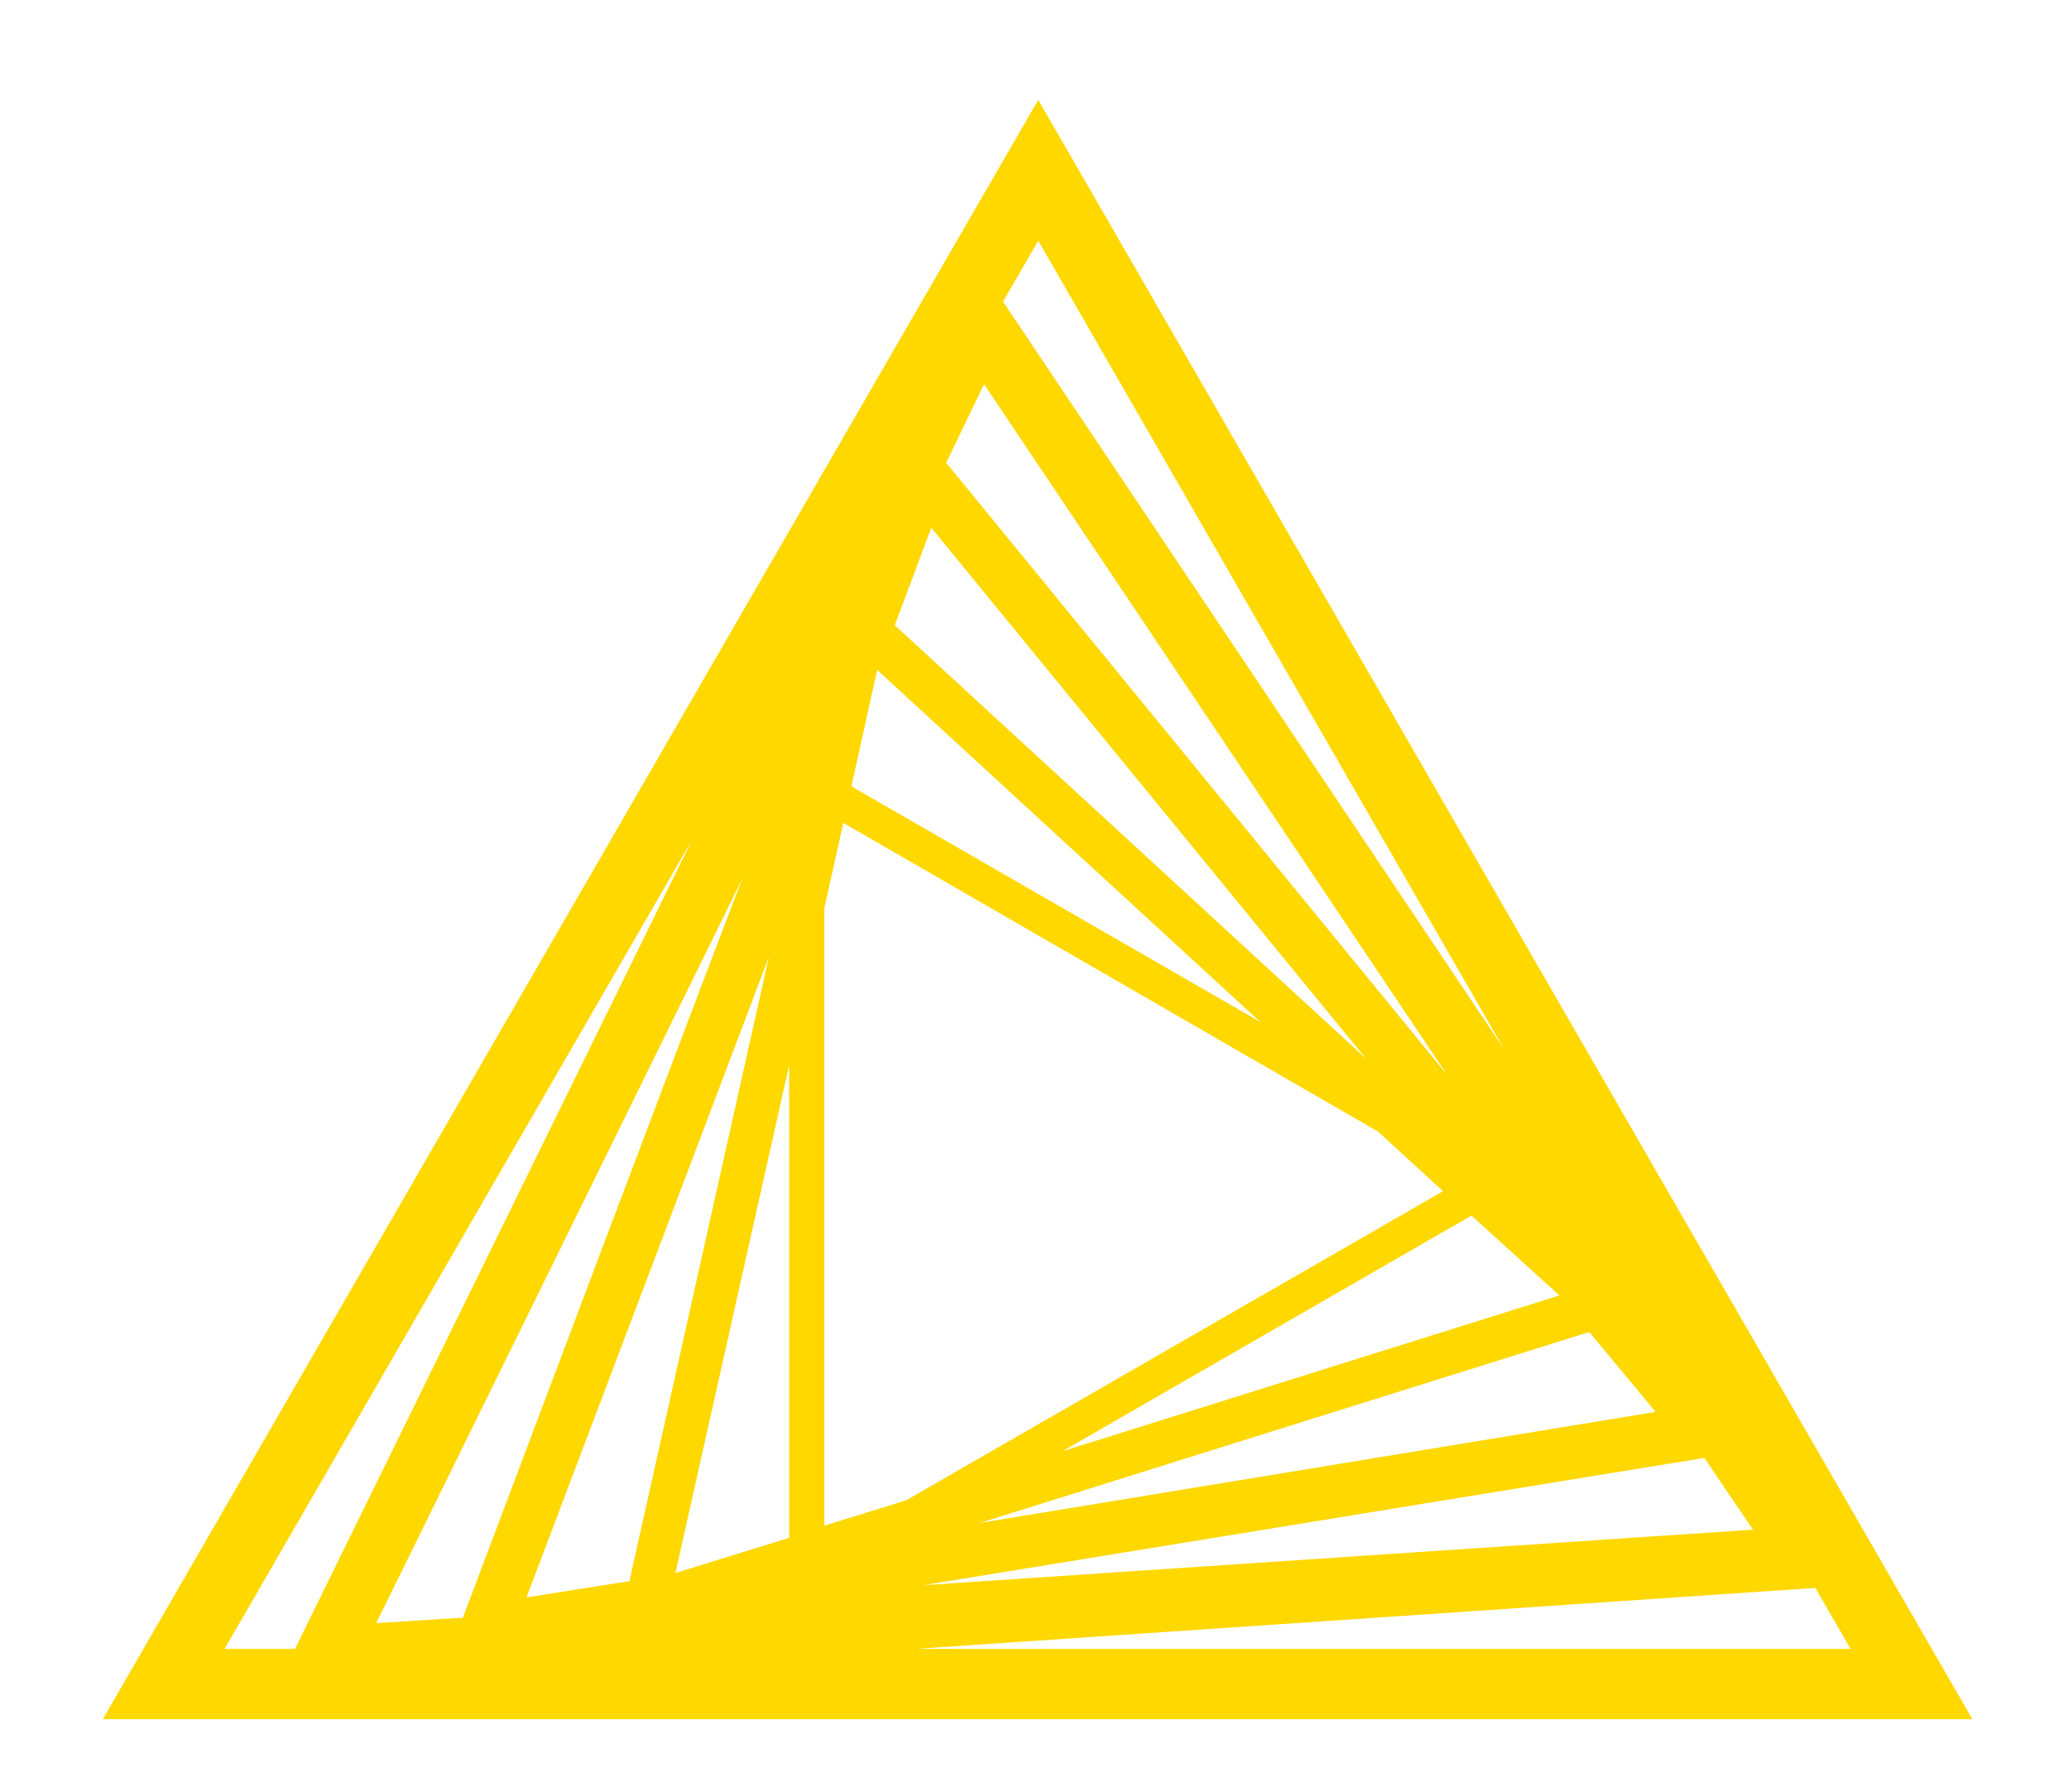 <?xml version="1.0" encoding="UTF-8" standalone="no"?>
<svg
   xmlns:dc="http://purl.org/dc/elements/1.1/"
   xmlns:cc="http://creativecommons.org/ns#"
   xmlns:rdf="http://www.w3.org/1999/02/22-rdf-syntax-ns#"
   xmlns:svg="http://www.w3.org/2000/svg"
   xmlns="http://www.w3.org/2000/svg"
   xmlns:sodipodi="http://sodipodi.sourceforge.net/DTD/sodipodi-0.dtd"
   xmlns:inkscape="http://www.inkscape.org/namespaces/inkscape"
   version="1.1"
   xml:space="preserve"
   enable-background="new 0 0 160 140"
   viewBox="0 0 118.371 119.6"
   width="118.371"
   height="102.514"
   id="svg3943"
   sodipodi:docname="avatar-knime.svg"
   inkscape:version="0.92.3 (2405546, 2018-03-11)"><defs
   id="defs3947" /><sodipodi:namedview
   pagecolor="#ffffff"
   bordercolor="#666666"
   borderopacity="1"
   objecttolerance="10"
   gridtolerance="10"
   guidetolerance="10"
   inkscape:pageopacity="0"
   inkscape:pageshadow="2"
   inkscape:window-width="1920"
   inkscape:window-height="1029"
   id="namedview3945"
   showgrid="false"
   inkscape:zoom="6.9833333"
   inkscape:cx="71.545353"
   inkscape:cy="48.712774"
   inkscape:window-x="1920"
   inkscape:window-y="0"
   inkscape:window-maximized="1"
   inkscape:current-layer="layer3" />
<style
   type="text/css"
   id="style3939">
	.st1{fill:#FFD800;}
</style>
	


<g
   inkscape:groupmode="layer"
   id="layer2"
   inkscape:label="Background"
   style="display:inline;opacity:0"
   sodipodi:insensitive="true"
   transform="translate(-24.033,-7.694)" /><g
   inkscape:groupmode="layer"
   id="layer3"
   inkscape:label="Knime Logo"
   style="display:inline;opacity:1"
   transform="translate(-24.033,-7.694)"><path
     class="st1"
     d="M 83.469,14.36 21.03,122.432 H 145.819 Z M 69.192,109.511 V 68.306 l 1.265,-5.693 35.693,20.602 4.337,3.976 -35.783,20.602 c 0.09,0 -5.512,1.717 -5.512,1.717 z m 1.807,-49.337 1.717,-7.771 25.572,23.494 z m -4.157,50.151 -7.59,2.349 7.59,-33.886 z m 45.542,-21.506 5.873,5.331 -33.163,10.392 z m -38.494,-39.398 2.44,-6.506 29.006,35.422 z m -17.711,63.795 -6.867,1.084 16.175,-42.741 z m 64.066,-16.627 4.428,5.331 -45.09,7.41 z m -42.922,-58.012 2.53,-5.241 30.904,46.084 z m -32.259,77.079 -5.783,0.361 24.488,-49.789 c -0.09,0 -18.705,49.428 -18.705,49.428 z m 82.862,-10.663 3.253,4.789 -55.392,3.705 z M 114.554,77.703 81.12,27.824 83.469,23.758 Z M 60.337,63.788 33.861,117.734 h -4.699 z m 15,53.946 60,-4.066 2.349,4.066 z"
     id="path3941"
     inkscape:connector-curvature="0"
     style="fill:#ffd800;stroke-width:0.904" /></g></svg>